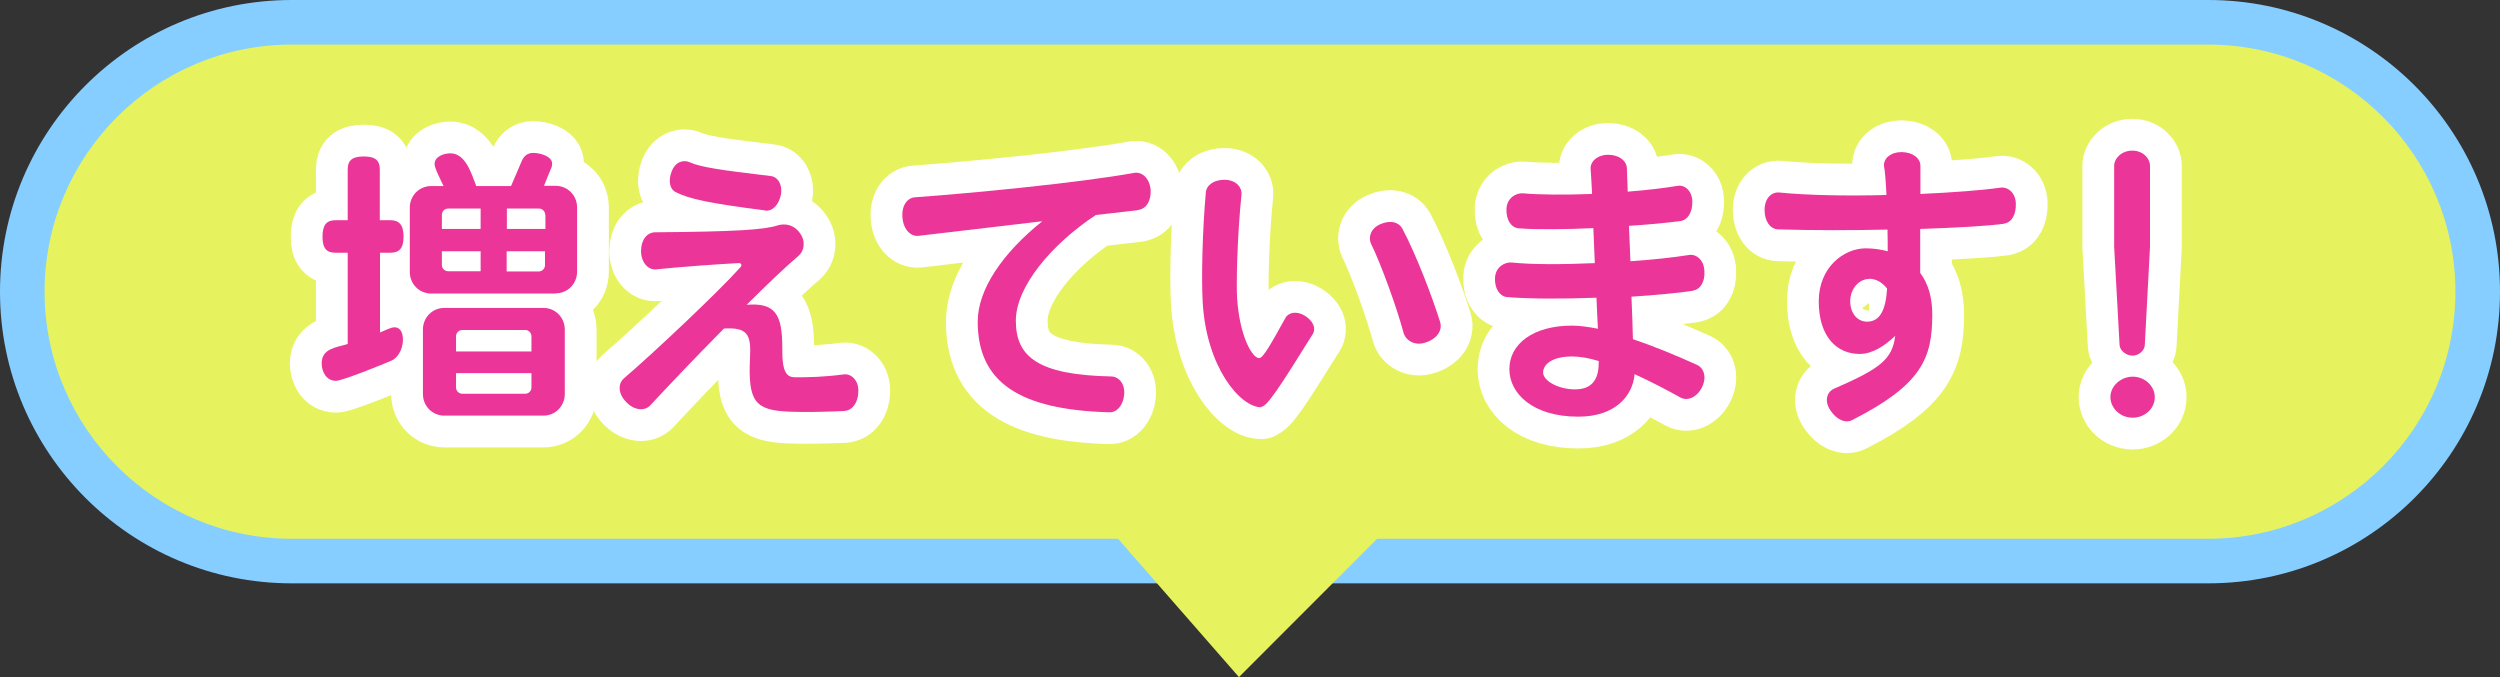 <?xml version="1.0" encoding="UTF-8"?>
<svg id="_レイヤー_2" data-name="レイヤー 2" xmlns="http://www.w3.org/2000/svg" width="120" height="32.5" viewBox="0 0 120 32.5">
  <rect x="0" y="0" width="120" height="32.5" fill="#333333" stroke="none"/>
  <defs>
    <style>
      .cls-1 {
        fill: #e6f35e;
        fill-rule: evenodd;
      }

      .cls-1, .cls-2, .cls-3 {
        stroke-width: 0px;
      }

      .cls-2 {
        fill: #eb3598;
      }

      .cls-3 {
        fill: #86ceff;
      }

      .cls-4 {
        fill: none;
        stroke: #fff;
        stroke-linecap: round;
        stroke-linejoin: round;
        stroke-width: 3.05px;
      }
    </style>
  </defs>
  <g id="_コンテンツ" data-name="コンテンツ">
    <g>
      <g>
        <path class="cls-1" d="M14,26.93c-7.13,0-12.93-5.8-12.93-12.93S6.87,1.07,14,1.07h92c7.13,0,12.93,5.8,12.93,12.93s-5.8,12.93-12.93,12.93H14Z"/>
        <path class="cls-3" d="M106,2.14c6.54,0,11.86,5.32,11.86,11.86s-5.32,11.86-11.86,11.86H14c-6.54,0-11.86-5.32-11.86-11.86S7.46,2.14,14,2.14h92M106,0H14C6.27,0,0,6.27,0,14s6.27,14,14,14h92c7.73,0,14-6.27,14-14S113.73,0,106,0h0Z"/>
      </g>
      <g>
        <g>
          <path class="cls-2" d="M18.75,12.13h-.51v3.83c.17-.07.52-.25.69-.25.33,0,.41.33.41.59,0,.57-.34.93-.55,1.01-.41.18-2.37.97-2.66.97-.47,0-.69-.44-.69-.84,0-.73.73-.76,1.25-.93v-4.38h-.59c-.41,0-.62-.19-.62-.77s.21-.79.62-.79h.59v-2.44c0-.41.19-.62.77-.62s.77.21.77.62v2.44h.51c.41,0,.63.21.63.79s-.22.77-.63.77ZM26.68,14.09h-5.98c-.58,0-1.03-.46-1.03-1.04v-3.08c0-.58.45-1.04,1.03-1.04h.59c-.1-.23-.43-.84-.43-1.05,0-.37.44-.52.76-.52.74,0,1.02,1.01,1.24,1.57h1.67l.51-1.19c.11-.26.28-.4.56-.4s.9.14.9.51c0,.08-.01.17-.06.26l-.33.81h.56c.58,0,1.03.46,1.03,1.04v3.08c0,.58-.45,1.04-1.03,1.04ZM26.08,19.95h-4.75c-.58,0-1.03-.46-1.03-1.04v-3.09c0-.58.45-1.04,1.03-1.04h4.75c.58,0,1.03.46,1.03,1.04v3.09c0,.58-.45,1.04-1.03,1.04ZM23.07,10.01h-1.56c-.17,0-.3.14-.3.3v.68h1.86v-.98ZM23.07,12.06h-1.86v.66c0,.17.14.3.3.3h1.56v-.97ZM25.51,16.14c0-.17-.14-.3-.3-.3h-3.02c-.17,0-.3.14-.3.3v.73h3.62v-.73ZM25.51,17.91h-3.62v.69c0,.17.14.3.3.3h3.02c.17,0,.3-.14.3-.3v-.69ZM26.17,10.31c0-.17-.14-.3-.3-.3h-1.54v.98h1.85v-.68ZM26.17,12.06h-1.85v.97h1.54c.17,0,.3-.14.3-.3v-.66Z"/>
          <path class="cls-2" d="M40.54,19.73c-1.01.04-1.9.06-2.67.03-1.63-.07-1.97-.48-1.87-2.57.06-1.12-.1-1.49-1.25-1.42-1.45,1.46-2.87,2.97-3.54,3.69-.26.28-.77.25-1.16-.17-.39-.4-.39-.88-.1-1.13,1.45-1.24,4.55-4.17,5.58-5.32.11-.11.06-.23-.11-.21-1.14.06-2.87.19-3.93.3-.37.04-.72-.33-.72-.88s.3-.9.68-.9c3.82-.03,5.24-.12,5.87-.33.33-.1.77-.06,1.07.36.3.4.21.87-.06,1.1-.56.47-1.49,1.35-2.49,2.35,1.36-.11,1.72.44,1.71,2.11-.01,1.16.22,1.37.63,1.37.62,0,1.35-.01,2.33-.14.36-.04.72.3.69.84-.01.52-.3.9-.66.91ZM36.73,10.1c-2.74-.35-3.64-.55-4.3-.88-.29-.15-.36-.55-.19-.99.17-.46.56-.58.87-.44.52.23,1.42.37,3.89.66.34.04.58.43.48.91-.1.48-.41.79-.74.75Z"/>
          <path class="cls-2" d="M54.61,10.09c-.58.07-1.27.15-2.01.23-2.12,1.4-3.84,3.44-3.84,5.07,0,1.71,1.02,2.61,4.59,2.68.36.01.66.36.61.88s-.36.86-.72.84c-4.31-.12-6.31-1.44-6.31-4.35,0-1.55,1.2-3.3,3.1-4.82-2.33.28-4.69.55-5.94.7-.37.04-.72-.29-.77-.86-.06-.57.22-.97.61-.99,2.89-.21,7.9-.7,10.5-1.17.37-.07.74.23.8.8.04.54-.22.94-.61.98Z"/>
          <path class="cls-2" d="M60.54,19.55c-1.01,0-2.63-1.92-2.81-5.03-.07-1.2-.01-3.52.15-5.28.03-.36.4-.62.91-.61.54.01.84.36.8.73-.21,2.06-.25,4.32-.21,4.94.12,1.85.73,2.89,1.06,2.89.19,0,.55-.65,1.25-1.91.15-.29.55-.37.95-.12.4.25.54.61.37.88-1.6,2.57-2.2,3.49-2.48,3.49ZM68.43,16.44c-.52.18-.96-.1-1.06-.47-.32-1.19-1.06-3.25-1.56-4.27-.15-.33,0-.75.45-.94.48-.21.88-.1,1.05.21.65,1.22,1.42,3.22,1.82,4.5.11.39-.15.79-.7.97Z"/>
          <path class="cls-2" d="M81.25,13.96c-.77.11-1.82.21-2.94.28.03.76.06,1.46.07,2.04.98.33,2.03.76,3.09,1.24.34.17.46.62.21,1.1-.25.47-.69.64-1.02.46-.72-.4-1.47-.79-2.2-1.12-.08,1.02-.91,2.04-2.7,2.04-2.2,0-3.31-1.12-3.31-2.28,0-1.23,1.17-2.09,3-2.09.37,0,.79.06,1.25.15-.03-.44-.04-.94-.07-1.49-1.6.06-3.18.06-4.29-.03-.34-.03-.61-.4-.58-.93.03-.52.47-.76.81-.73.9.1,2.4.1,3.98.03-.03-.57-.04-1.15-.07-1.68-1.32.06-2.65.08-3.58.01-.36-.03-.61-.4-.59-.92.01-.52.45-.79.8-.76.76.07,2,.08,3.31.03-.03-.47-.04-.87-.07-1.19-.03-.36.32-.69.84-.69s.88.28.9.64c.01.33.03.72.04,1.13.9-.07,1.74-.17,2.4-.28.34-.06.7.25.7.76.01.51-.22.88-.56.93-.62.08-1.5.17-2.48.23.03.55.04,1.13.07,1.7,1.05-.07,2.05-.18,2.81-.3.36-.06.72.25.74.76.04.54-.21.91-.56.95ZM76.74,17.33c-.45-.14-.9-.22-1.28-.22-.94,0-1.39.37-1.39.77s.73.81,1.53.81c.91,0,1.14-.59,1.14-1.3v-.07Z"/>
          <path class="cls-2" d="M96.19,10.74c-.79.11-2.27.19-4.02.25v2.11c.39.52.58,1.2.58,1.99,0,2.11-.5,3.37-3.84,5.07-.32.17-.74,0-1.05-.46-.3-.44-.18-.88.17-1.04,2.23-.97,2.8-1.41,2.94-2.54-.5.48-1.09.87-1.71.87-1.07,0-1.96-.8-1.96-2.53,0-1.63,1.2-2.54,2.26-2.54.39,0,.73.06,1.05.14,0-.32,0-.68-.01-1.04-1.74.04-3.61.04-5.25-.01-.36-.01-.65-.37-.65-.93s.33-.87.7-.84c1.42.14,3.32.17,5.15.12-.03-.64-.07-1.16-.12-1.41-.01-.36.33-.65.85-.65.54.01.9.3.9.66v1.35c1.58-.07,2.98-.18,3.82-.3.36-.06.74.22.76.75s-.19.91-.55.97ZM89.72,13.39c-.51,0-.91.5-.91,1.06,0,.61.36.99.81.99.62,0,.9-.57.96-1.59-.23-.29-.52-.47-.87-.47Z"/>
          <path class="cls-2" d="M102.37,20.05c-.62,0-1.07-.48-1.07-.99,0-.54.51-.98,1.07-.98.59,0,1.06.46,1.06.98,0,.58-.51.99-1.06.99ZM102.95,16.57c-.01.22-.25.5-.59.5s-.61-.28-.62-.5l-.26-4.71v-3.91c0-.33.34-.72.87-.72s.85.39.85.72v3.91l-.25,4.71Z"/>
        </g>
        <g>
          <path class="cls-4" d="M18.75,12.13h-.51v3.83c.17-.07.52-.25.69-.25.33,0,.41.33.41.59,0,.57-.34.93-.55,1.01-.41.18-2.37.97-2.66.97-.47,0-.69-.44-.69-.84,0-.73.73-.76,1.25-.93v-4.38h-.59c-.41,0-.62-.19-.62-.77s.21-.79.62-.79h.59v-2.44c0-.41.19-.62.77-.62s.77.21.77.62v2.44h.51c.41,0,.63.21.63.79s-.22.77-.63.77ZM26.68,14.09h-5.98c-.58,0-1.03-.46-1.03-1.04v-3.08c0-.58.45-1.04,1.03-1.04h.59c-.1-.23-.43-.84-.43-1.05,0-.37.44-.52.76-.52.74,0,1.02,1.01,1.24,1.57h1.67l.51-1.19c.11-.26.28-.4.56-.4s.9.14.9.51c0,.08-.01.17-.06.26l-.33.81h.56c.58,0,1.03.46,1.03,1.04v3.08c0,.58-.45,1.04-1.03,1.04ZM26.08,19.95h-4.75c-.58,0-1.03-.46-1.03-1.04v-3.09c0-.58.45-1.04,1.03-1.04h4.75c.58,0,1.03.46,1.03,1.04v3.09c0,.58-.45,1.04-1.03,1.04ZM23.07,10.01h-1.56c-.17,0-.3.14-.3.3v.68h1.86v-.98ZM23.07,12.06h-1.86v.66c0,.17.14.3.3.3h1.56v-.97ZM25.51,16.14c0-.17-.14-.3-.3-.3h-3.02c-.17,0-.3.14-.3.3v.73h3.62v-.73ZM25.51,17.91h-3.62v.69c0,.17.14.3.3.3h3.02c.17,0,.3-.14.3-.3v-.69ZM26.17,10.31c0-.17-.14-.3-.3-.3h-1.54v.98h1.85v-.68ZM26.17,12.06h-1.85v.97h1.54c.17,0,.3-.14.3-.3v-.66Z"/>
          <path class="cls-4" d="M40.54,19.73c-1.01.04-1.9.06-2.67.03-1.63-.07-1.97-.48-1.87-2.57.06-1.12-.1-1.49-1.25-1.42-1.45,1.46-2.87,2.97-3.54,3.69-.26.28-.77.25-1.16-.17-.39-.4-.39-.88-.1-1.13,1.45-1.24,4.55-4.17,5.58-5.32.11-.11.06-.23-.11-.21-1.14.06-2.87.19-3.93.3-.37.04-.72-.33-.72-.88s.3-.9.68-.9c3.82-.03,5.24-.12,5.87-.33.33-.1.77-.06,1.07.36.3.4.21.87-.06,1.1-.56.47-1.49,1.35-2.49,2.35,1.36-.11,1.72.44,1.71,2.11-.01,1.16.22,1.37.63,1.37.62,0,1.35-.01,2.33-.14.36-.04.72.3.69.84-.01.52-.3.9-.66.91ZM36.73,10.1c-2.74-.35-3.64-.55-4.3-.88-.29-.15-.36-.55-.19-.99.17-.46.56-.58.87-.44.52.23,1.42.37,3.89.66.34.04.58.43.48.91-.1.48-.41.79-.74.75Z"/>
          <path class="cls-4" d="M54.61,10.09c-.58.07-1.27.15-2.01.23-2.12,1.4-3.84,3.44-3.84,5.07,0,1.71,1.02,2.61,4.59,2.68.36.01.66.36.61.88s-.36.86-.72.84c-4.31-.12-6.31-1.44-6.31-4.35,0-1.55,1.2-3.3,3.1-4.82-2.33.28-4.69.55-5.94.7-.37.04-.72-.29-.77-.86-.06-.57.22-.97.61-.99,2.89-.21,7.9-.7,10.5-1.17.37-.07.74.23.8.8.04.54-.22.94-.61.98Z"/>
          <path class="cls-4" d="M60.54,19.55c-1.01,0-2.63-1.92-2.81-5.03-.07-1.2-.01-3.52.15-5.28.03-.36.4-.62.91-.61.54.01.84.36.8.73-.21,2.06-.25,4.32-.21,4.94.12,1.85.73,2.89,1.06,2.89.19,0,.55-.65,1.25-1.91.15-.29.55-.37.95-.12.4.25.54.61.37.88-1.6,2.57-2.2,3.49-2.48,3.49ZM68.43,16.44c-.52.18-.96-.1-1.06-.47-.32-1.19-1.06-3.25-1.56-4.27-.15-.33,0-.75.45-.94.48-.21.88-.1,1.05.21.65,1.22,1.42,3.22,1.82,4.5.11.39-.15.79-.7.97Z"/>
          <path class="cls-4" d="M81.25,13.96c-.77.11-1.82.21-2.94.28.03.76.06,1.46.07,2.04.98.33,2.03.76,3.09,1.24.34.17.46.62.21,1.1-.25.47-.69.64-1.02.46-.72-.4-1.47-.79-2.2-1.12-.08,1.02-.91,2.04-2.7,2.04-2.2,0-3.31-1.12-3.31-2.28,0-1.23,1.17-2.09,3-2.09.37,0,.79.06,1.25.15-.03-.44-.04-.94-.07-1.49-1.6.06-3.18.06-4.29-.03-.34-.03-.61-.4-.58-.93.03-.52.47-.76.81-.73.9.1,2.4.1,3.98.03-.03-.57-.04-1.15-.07-1.68-1.32.06-2.65.08-3.58.01-.36-.03-.61-.4-.59-.92.01-.52.45-.79.8-.76.76.07,2,.08,3.31.03-.03-.47-.04-.87-.07-1.19-.03-.36.32-.69.84-.69s.88.28.9.64c.01.33.03.72.04,1.13.9-.07,1.74-.17,2.4-.28.34-.06.7.25.7.76.01.51-.22.88-.56.93-.62.08-1.5.17-2.48.23.03.55.04,1.13.07,1.7,1.05-.07,2.05-.18,2.81-.3.36-.06.72.25.74.76.04.54-.21.91-.56.95ZM76.74,17.33c-.45-.14-.9-.22-1.28-.22-.94,0-1.39.37-1.39.77s.73.81,1.53.81c.91,0,1.14-.59,1.14-1.3v-.07Z"/>
          <path class="cls-4" d="M96.19,10.74c-.79.11-2.27.19-4.02.25v2.11c.39.52.58,1.2.58,1.99,0,2.11-.5,3.37-3.84,5.07-.32.17-.74,0-1.05-.46-.3-.44-.18-.88.17-1.04,2.23-.97,2.8-1.41,2.94-2.54-.5.48-1.09.87-1.71.87-1.07,0-1.96-.8-1.96-2.53,0-1.63,1.2-2.54,2.26-2.54.39,0,.73.06,1.05.14,0-.32,0-.68-.01-1.04-1.74.04-3.61.04-5.25-.01-.36-.01-.65-.37-.65-.93s.33-.87.7-.84c1.42.14,3.32.17,5.15.12-.03-.64-.07-1.16-.12-1.41-.01-.36.33-.65.85-.65.54.01.9.3.9.66v1.35c1.58-.07,2.98-.18,3.82-.3.36-.06.74.22.76.75s-.19.91-.55.97ZM89.72,13.39c-.51,0-.91.5-.91,1.06,0,.61.36.99.81.99.62,0,.9-.57.96-1.59-.23-.29-.52-.47-.87-.47Z"/>
          <path class="cls-4" d="M102.37,20.05c-.62,0-1.07-.48-1.07-.99,0-.54.51-.98,1.07-.98.59,0,1.06.46,1.06.98,0,.58-.51.99-1.06.99ZM102.95,16.57c-.01.22-.25.5-.59.5s-.61-.28-.62-.5l-.26-4.71v-3.91c0-.33.34-.72.87-.72s.85.39.85.72v3.91l-.25,4.71Z"/>
        </g>
        <g>
          <path class="cls-2" d="M18.75,12.13h-.51v3.83c.17-.07.52-.25.69-.25.33,0,.41.33.41.59,0,.57-.34.93-.55,1.01-.41.18-2.37.97-2.66.97-.47,0-.69-.44-.69-.84,0-.73.73-.76,1.25-.93v-4.38h-.59c-.41,0-.62-.19-.62-.77s.21-.79.62-.79h.59v-2.44c0-.41.19-.62.77-.62s.77.21.77.62v2.44h.51c.41,0,.63.21.63.79s-.22.77-.63.77ZM26.68,14.09h-5.98c-.58,0-1.03-.46-1.03-1.04v-3.08c0-.58.45-1.04,1.03-1.04h.59c-.1-.23-.43-.84-.43-1.05,0-.37.44-.52.76-.52.74,0,1.02,1.01,1.24,1.57h1.67l.51-1.19c.11-.26.28-.4.56-.4s.9.14.9.51c0,.08-.01.17-.06.26l-.33.81h.56c.58,0,1.03.46,1.03,1.04v3.08c0,.58-.45,1.04-1.03,1.04ZM26.08,19.95h-4.75c-.58,0-1.03-.46-1.03-1.04v-3.09c0-.58.45-1.04,1.03-1.04h4.75c.58,0,1.03.46,1.03,1.04v3.09c0,.58-.45,1.04-1.03,1.04ZM23.07,10.01h-1.56c-.17,0-.3.14-.3.3v.68h1.86v-.98ZM23.07,12.06h-1.86v.66c0,.17.14.3.3.3h1.56v-.97ZM25.51,16.14c0-.17-.14-.3-.3-.3h-3.02c-.17,0-.3.14-.3.3v.73h3.62v-.73ZM25.51,17.91h-3.62v.69c0,.17.14.3.3.3h3.02c.17,0,.3-.14.3-.3v-.69ZM26.17,10.31c0-.17-.14-.3-.3-.3h-1.54v.98h1.85v-.68ZM26.17,12.06h-1.85v.97h1.54c.17,0,.3-.14.3-.3v-.66Z"/>
          <path class="cls-2" d="M40.54,19.73c-1.01.04-1.9.06-2.67.03-1.63-.07-1.97-.48-1.87-2.57.06-1.12-.1-1.49-1.25-1.42-1.45,1.46-2.87,2.97-3.54,3.69-.26.28-.77.25-1.16-.17-.39-.4-.39-.88-.1-1.13,1.45-1.24,4.55-4.17,5.58-5.32.11-.11.06-.23-.11-.21-1.14.06-2.87.19-3.93.3-.37.04-.72-.33-.72-.88s.3-.9.68-.9c3.82-.03,5.24-.12,5.87-.33.33-.1.77-.06,1.07.36.3.4.21.87-.06,1.1-.56.47-1.49,1.35-2.49,2.35,1.36-.11,1.72.44,1.71,2.11-.01,1.16.22,1.37.63,1.37.62,0,1.35-.01,2.33-.14.36-.04.72.3.69.84-.01.52-.3.9-.66.91ZM36.73,10.1c-2.74-.35-3.64-.55-4.3-.88-.29-.15-.36-.55-.19-.99.17-.46.56-.58.87-.44.52.23,1.42.37,3.89.66.34.04.58.43.48.91-.1.48-.41.79-.74.75Z"/>
          <path class="cls-2" d="M54.61,10.09c-.58.07-1.27.15-2.01.23-2.12,1.4-3.84,3.44-3.84,5.07,0,1.71,1.02,2.61,4.59,2.68.36.01.66.36.61.88s-.36.86-.72.84c-4.31-.12-6.31-1.44-6.31-4.35,0-1.55,1.2-3.3,3.1-4.82-2.33.28-4.69.55-5.94.7-.37.04-.72-.29-.77-.86-.06-.57.22-.97.61-.99,2.89-.21,7.9-.7,10.5-1.17.37-.07.74.23.8.8.04.54-.22.94-.61.98Z"/>
          <path class="cls-2" d="M60.54,19.55c-1.01,0-2.63-1.92-2.81-5.03-.07-1.2-.01-3.52.15-5.28.03-.36.4-.62.91-.61.54.01.84.36.8.73-.21,2.06-.25,4.32-.21,4.94.12,1.85.73,2.89,1.06,2.89.19,0,.55-.65,1.25-1.91.15-.29.55-.37.95-.12.4.25.54.61.37.88-1.6,2.57-2.2,3.49-2.48,3.49ZM68.43,16.44c-.52.18-.96-.1-1.06-.47-.32-1.19-1.06-3.25-1.56-4.27-.15-.33,0-.75.45-.94.48-.21.88-.1,1.05.21.65,1.22,1.42,3.22,1.82,4.5.11.39-.15.79-.7.97Z"/>
          <path class="cls-2" d="M81.25,13.96c-.77.11-1.82.21-2.94.28.03.76.06,1.46.07,2.04.98.33,2.03.76,3.09,1.24.34.17.46.62.21,1.1-.25.47-.69.64-1.02.46-.72-.4-1.47-.79-2.2-1.12-.08,1.02-.91,2.04-2.7,2.04-2.2,0-3.31-1.12-3.31-2.28,0-1.23,1.17-2.09,3-2.09.37,0,.79.06,1.25.15-.03-.44-.04-.94-.07-1.49-1.6.06-3.18.06-4.29-.03-.34-.03-.61-.4-.58-.93.03-.52.47-.76.81-.73.9.1,2.4.1,3.98.03-.03-.57-.04-1.15-.07-1.68-1.32.06-2.65.08-3.58.01-.36-.03-.61-.4-.59-.92.01-.52.45-.79.8-.76.76.07,2,.08,3.31.03-.03-.47-.04-.87-.07-1.19-.03-.36.32-.69.84-.69s.88.28.9.64c.01.33.03.72.04,1.13.9-.07,1.74-.17,2.4-.28.34-.06.7.25.7.76.01.51-.22.88-.56.93-.62.08-1.5.17-2.48.23.03.55.04,1.13.07,1.7,1.05-.07,2.05-.18,2.81-.3.36-.06.72.25.74.76.04.54-.21.91-.56.95ZM76.74,17.33c-.45-.14-.9-.22-1.28-.22-.94,0-1.39.37-1.39.77s.73.81,1.53.81c.91,0,1.14-.59,1.14-1.3v-.07Z"/>
          <path class="cls-2" d="M96.19,10.74c-.79.11-2.27.19-4.02.25v2.11c.39.52.58,1.2.58,1.99,0,2.11-.5,3.37-3.84,5.07-.32.17-.74,0-1.05-.46-.3-.44-.18-.88.17-1.04,2.23-.97,2.8-1.41,2.94-2.54-.5.48-1.09.87-1.71.87-1.07,0-1.96-.8-1.96-2.53,0-1.63,1.2-2.54,2.26-2.54.39,0,.73.06,1.05.14,0-.32,0-.68-.01-1.04-1.74.04-3.61.04-5.25-.01-.36-.01-.65-.37-.65-.93s.33-.87.7-.84c1.42.14,3.32.17,5.15.12-.03-.64-.07-1.16-.12-1.41-.01-.36.33-.65.85-.65.54.01.9.3.9.66v1.35c1.58-.07,2.98-.18,3.82-.3.36-.06.74.22.76.75s-.19.91-.55.97ZM89.72,13.39c-.51,0-.91.5-.91,1.06,0,.61.36.99.81.99.62,0,.9-.57.96-1.59-.23-.29-.52-.47-.87-.47Z"/>
          <path class="cls-2" d="M102.37,20.05c-.62,0-1.07-.48-1.07-.99,0-.54.51-.98,1.07-.98.59,0,1.06.46,1.06.98,0,.58-.51.99-1.06.99ZM102.95,16.57c-.01.22-.25.5-.59.5s-.61-.28-.62-.5l-.26-4.71v-3.91c0-.33.34-.72.87-.72s.85.39.85.72v3.91l-.25,4.71Z"/>
        </g>
      </g>
      <polygon class="cls-1" points="59.47 32.5 52.04 24 67.96 24 59.47 32.5"/>
    </g>
  </g>
</svg>